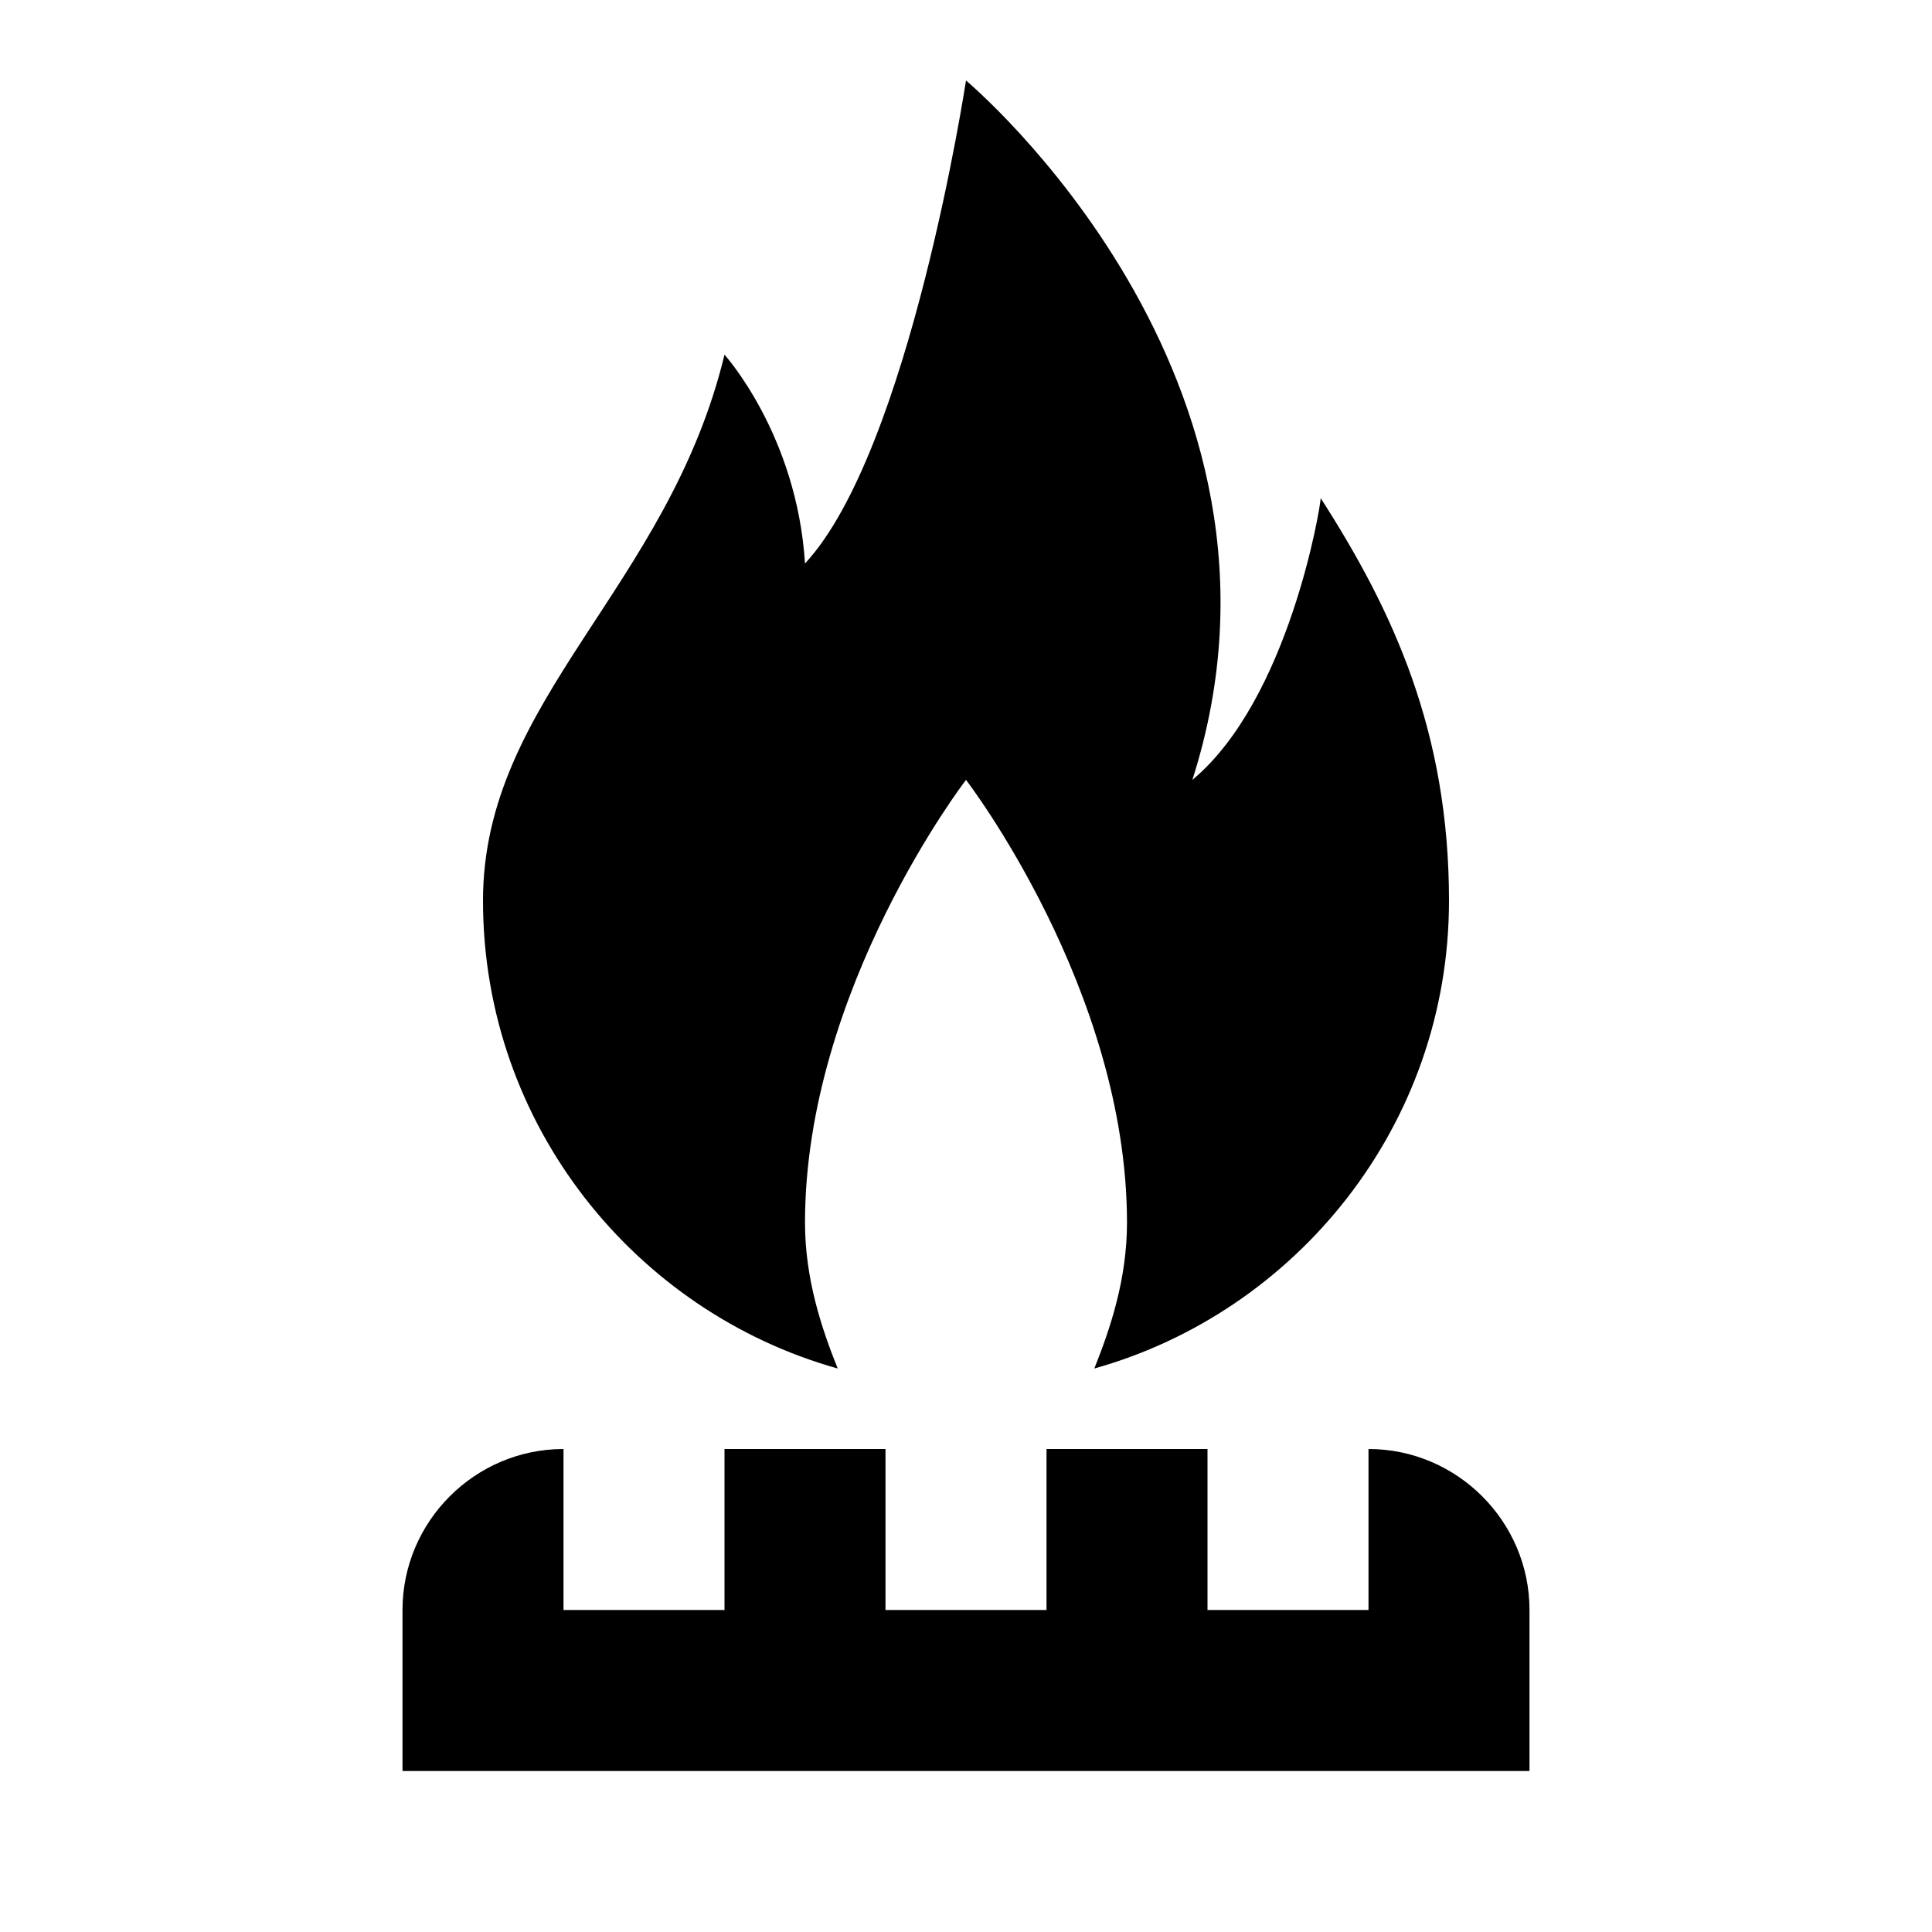 <?xml version="1.0"?>
<svg xmlns="http://www.w3.org/2000/svg" viewBox="0 0 24 24" enable-background="new 0 0 24 24">
    <path d="M 12 1 C 12 1 11.3 5.6 10 7 C 9.9 5.4 9 4.406 9 4.406 C 8.3 7.306 6 8.688 6 11.188 C 6 13.988 7.906 16.3 10.406 17 C 10.206 16.5 10 15.887 10 15.188 C 10 12.287 12 9.688 12 9.688 C 12 9.688 14 12.287 14 15.188 C 14 15.887 13.794 16.5 13.594 17 C 16.094 16.3 18 13.988 18 11.188 C 18 9.088 17.306 7.588 16.406 6.188 C 16.406 6.287 16.012 8.688 14.812 9.688 C 16.413 4.688 12 1 12 1 z M 7 18 C 5.9 18 5 18.9 5 20 L 5 21 L 5 22 L 19 22 L 19 20 C 19 18.9 18.1 18 17 18 L 17 20 L 15 20 L 15 18 L 13 18 L 13 20 L 11 20 L 11 18 L 9 18 L 9 20 L 7 20 L 7 18 z"/>
</svg>
